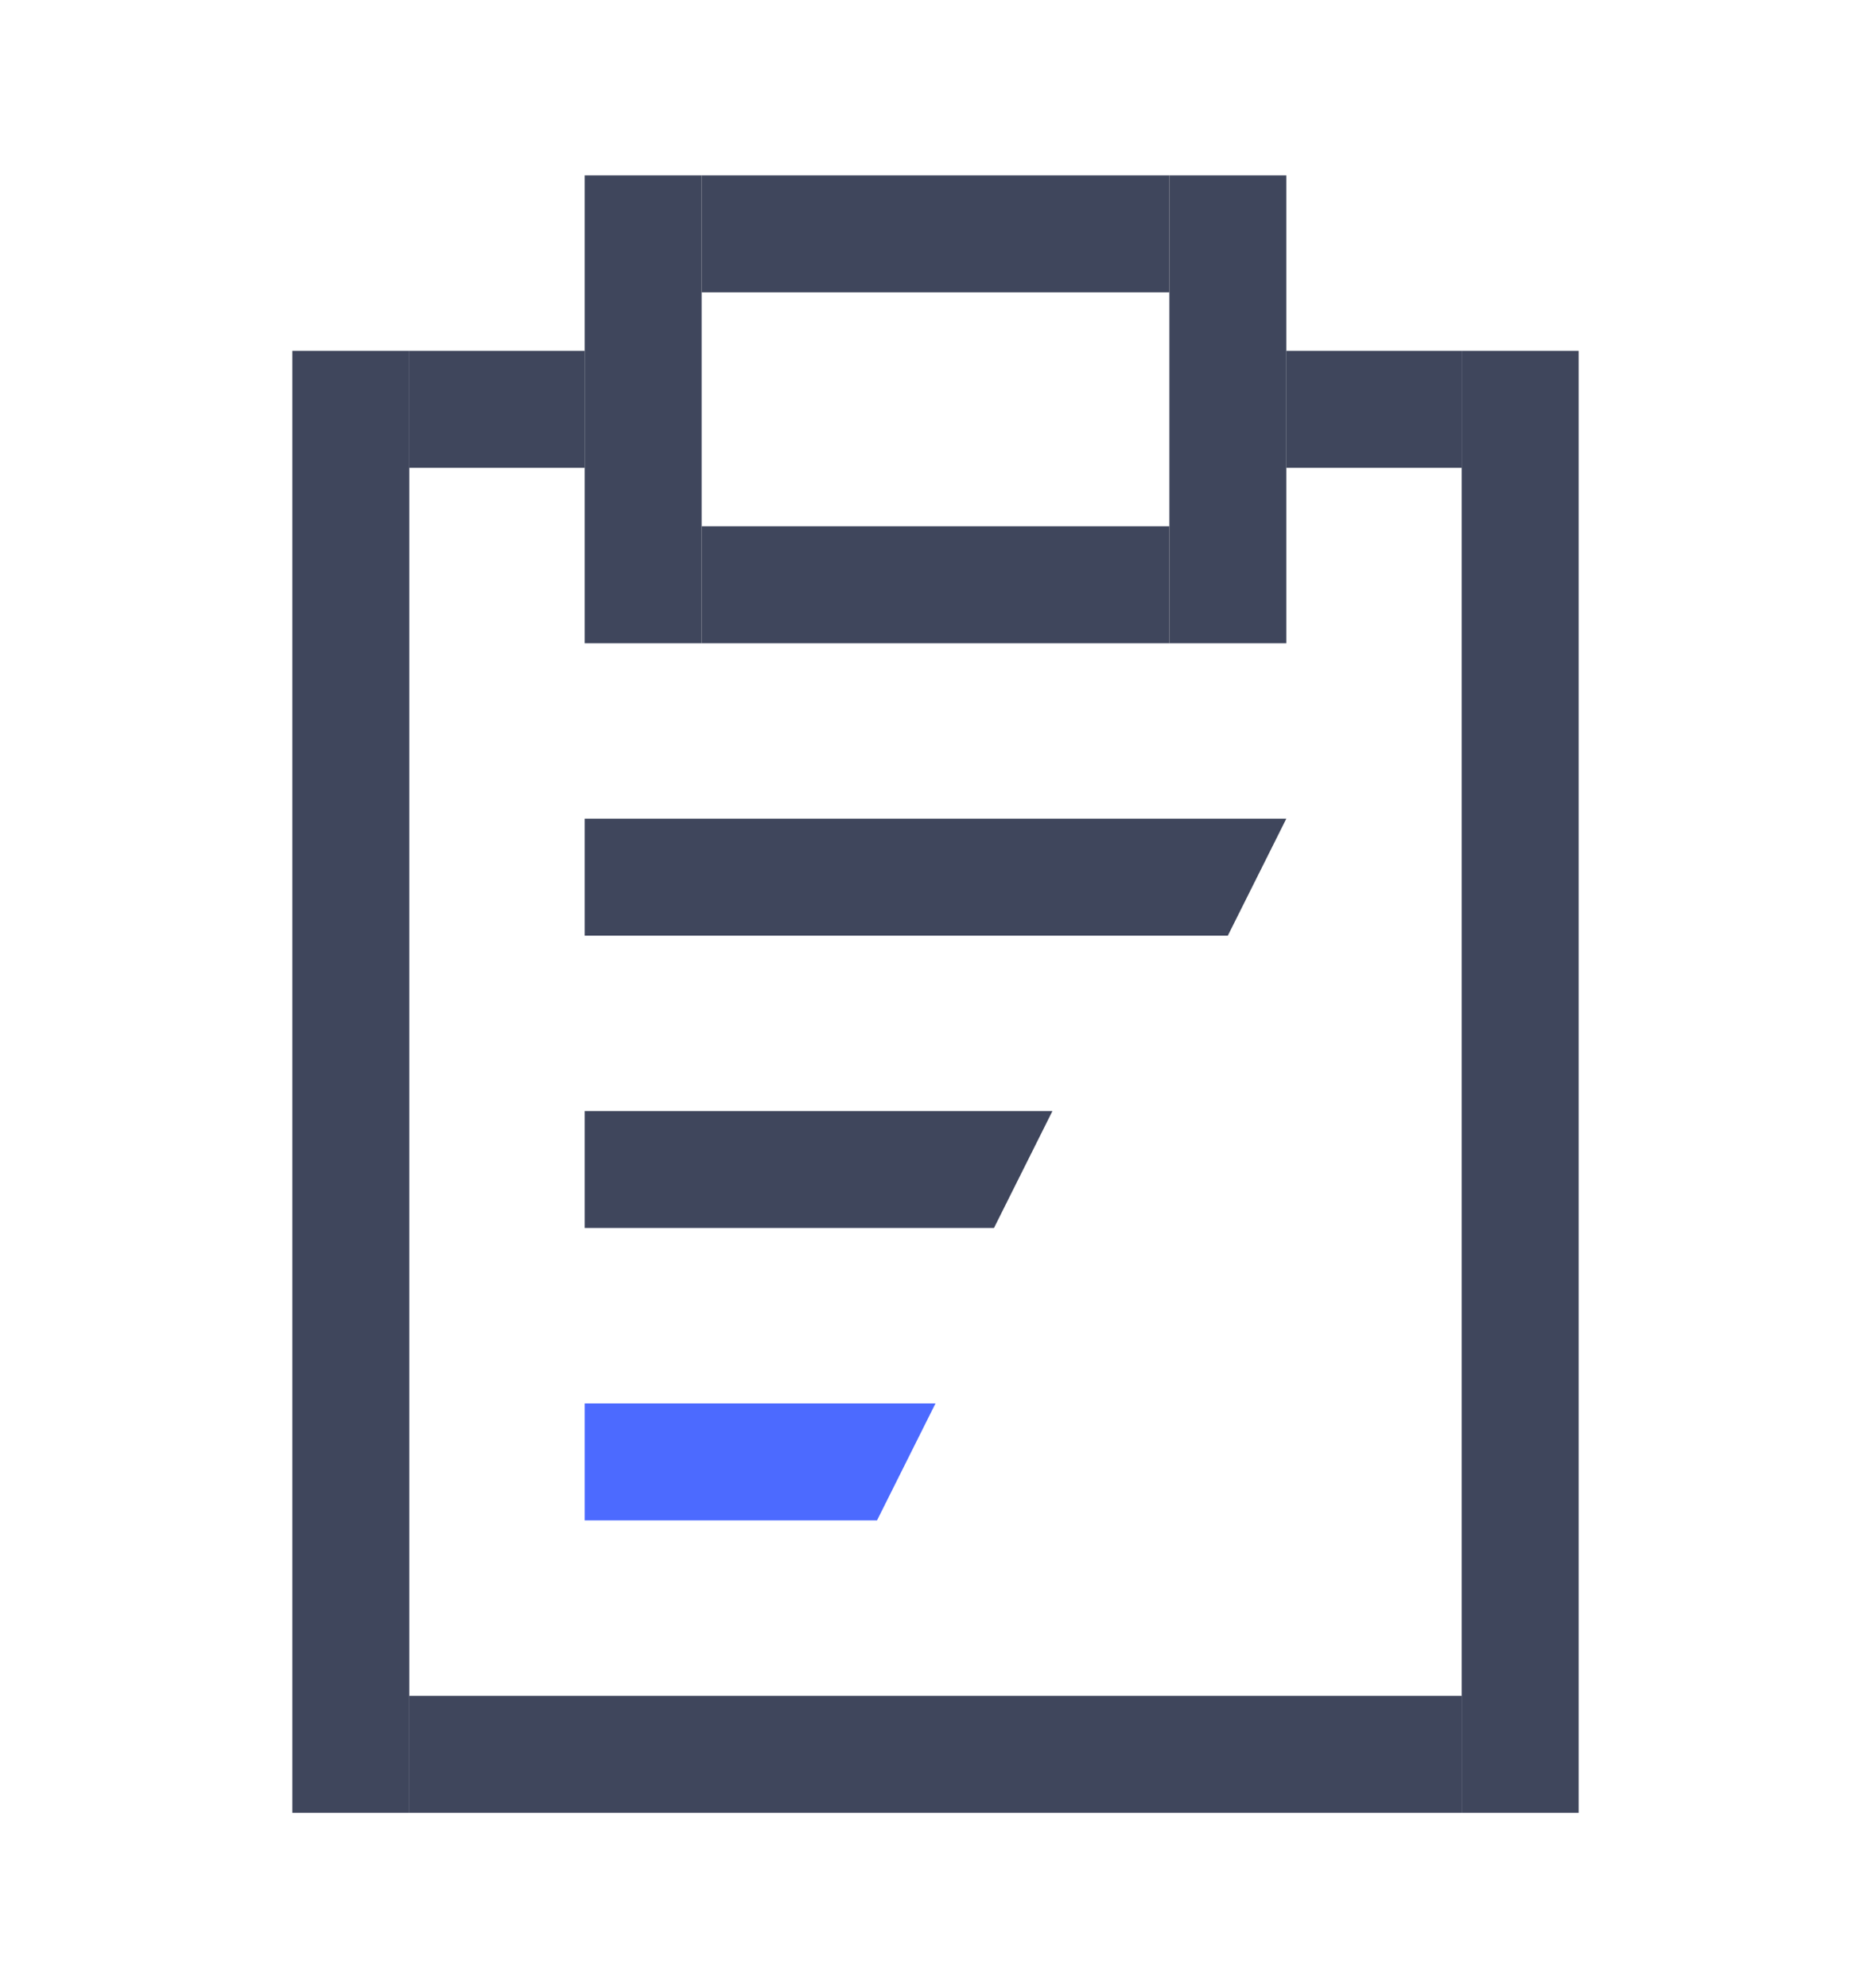 <svg width="16" height="17" viewBox="0 0 16 17" fill="none" xmlns="http://www.w3.org/2000/svg">
<rect x="2.5" y="3" width="1" height="12.5" fill="#3F465C"/>
<rect x="12.5" y="3" width="1" height="12.5" fill="#3F465C"/>
<rect x="3.5" y="3" width="1.5" height="1" fill="#3F465C"/>
<rect x="11" y="3" width="1.5" height="1" fill="#3F465C"/>
<rect x="3.5" y="14.5" width="9" height="1" fill="#3F465C"/>
<rect x="6" y="1.5" width="4" height="1" fill="#3F465C"/>
<rect x="6" y="4.5" width="4" height="1" fill="#3F465C"/>
<path d="M5 7H11L10.5 8H5V7Z" fill="#3F465C"/>
<path d="M5 9.5H9L8.5 10.5H5V9.5Z" fill="#3F465C"/>
<path d="M5 12H8L7.5 13H5V12Z" fill="#4C6AFF"/>
<rect x="5" y="1.5" width="1" height="4" fill="#3F465C"/>
<rect x="10" y="1.5" width="1" height="4" fill="#3F465C"/>
</svg>
